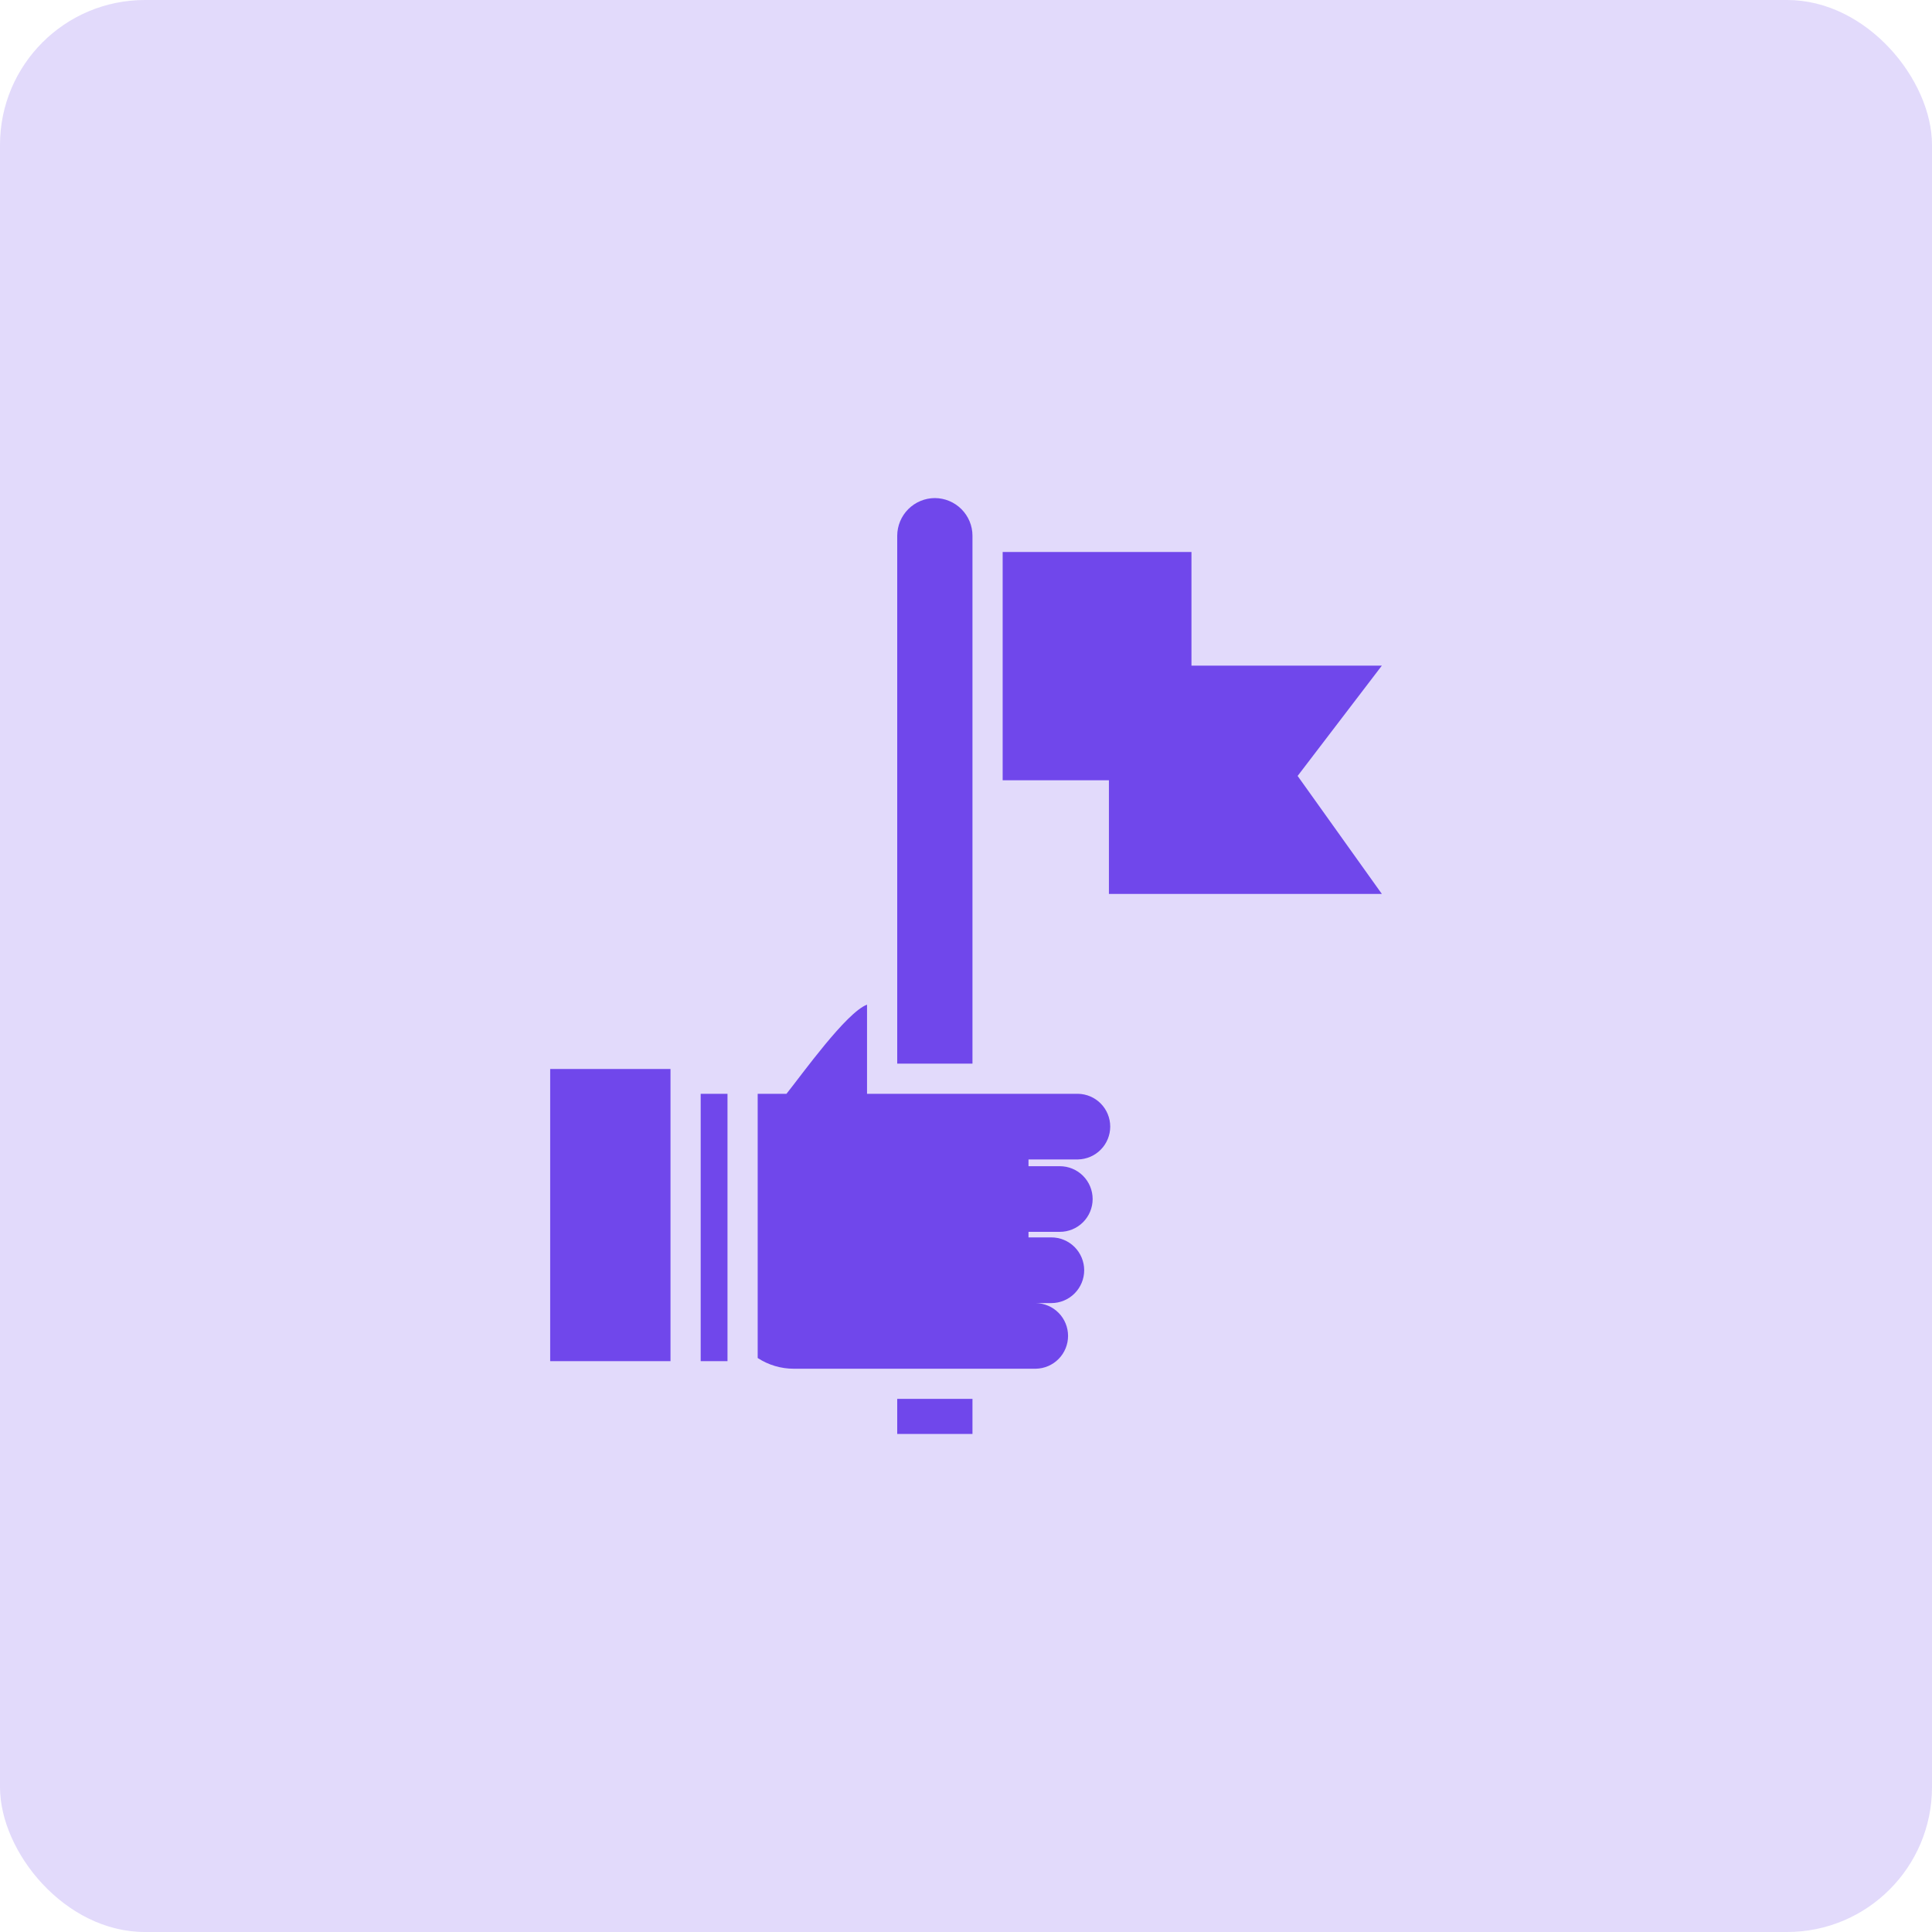 <svg width="40" height="40" viewBox="0 0 40 40" fill="none" xmlns="http://www.w3.org/2000/svg">
<rect width="40" height="40" rx="3" fill="#7047EB" fill-opacity="0.2"/>
<path fill-rule="evenodd" clip-rule="evenodd" d="M15.687 22.646H16.283C16.606 22.243 17.52 20.962 17.951 20.8V22.646H22.319C22.497 22.649 22.667 22.722 22.791 22.849C22.916 22.976 22.986 23.147 22.986 23.325C22.986 23.503 22.916 23.674 22.791 23.801C22.667 23.928 22.497 24.001 22.319 24.005H21.294V24.145H21.942C22.122 24.145 22.295 24.216 22.423 24.344C22.55 24.471 22.622 24.644 22.622 24.825C22.622 25.005 22.55 25.178 22.423 25.305C22.295 25.433 22.122 25.504 21.942 25.504H21.294V25.619H21.767C21.948 25.619 22.12 25.691 22.248 25.818C22.375 25.946 22.447 26.119 22.447 26.299C22.447 26.479 22.375 26.652 22.248 26.779C22.12 26.907 21.948 26.979 21.767 26.979H21.445C21.623 26.982 21.793 27.055 21.918 27.182C22.043 27.309 22.113 27.48 22.113 27.658C22.113 27.836 22.043 28.008 21.918 28.135C21.793 28.262 21.623 28.335 21.445 28.338H16.433C16.168 28.338 15.909 28.261 15.687 28.116V22.646ZM20.759 11.428H24.668V13.781H28.61L26.866 16.065L28.61 18.508H22.959V16.155H20.759V11.428ZM19.355 10.312C19.149 10.313 18.951 10.395 18.805 10.541C18.659 10.687 18.577 10.885 18.576 11.092V22.021H20.134V11.092C20.134 10.885 20.051 10.687 19.905 10.541C19.759 10.395 19.562 10.313 19.355 10.312H19.355ZM20.134 28.962V29.688H18.576V28.962H20.134ZM13.882 22.132H11.391V28.181H13.882V22.132ZM15.062 22.646H14.507V28.181H15.062V22.646Z" fill="#7047EB"/>
</svg>
